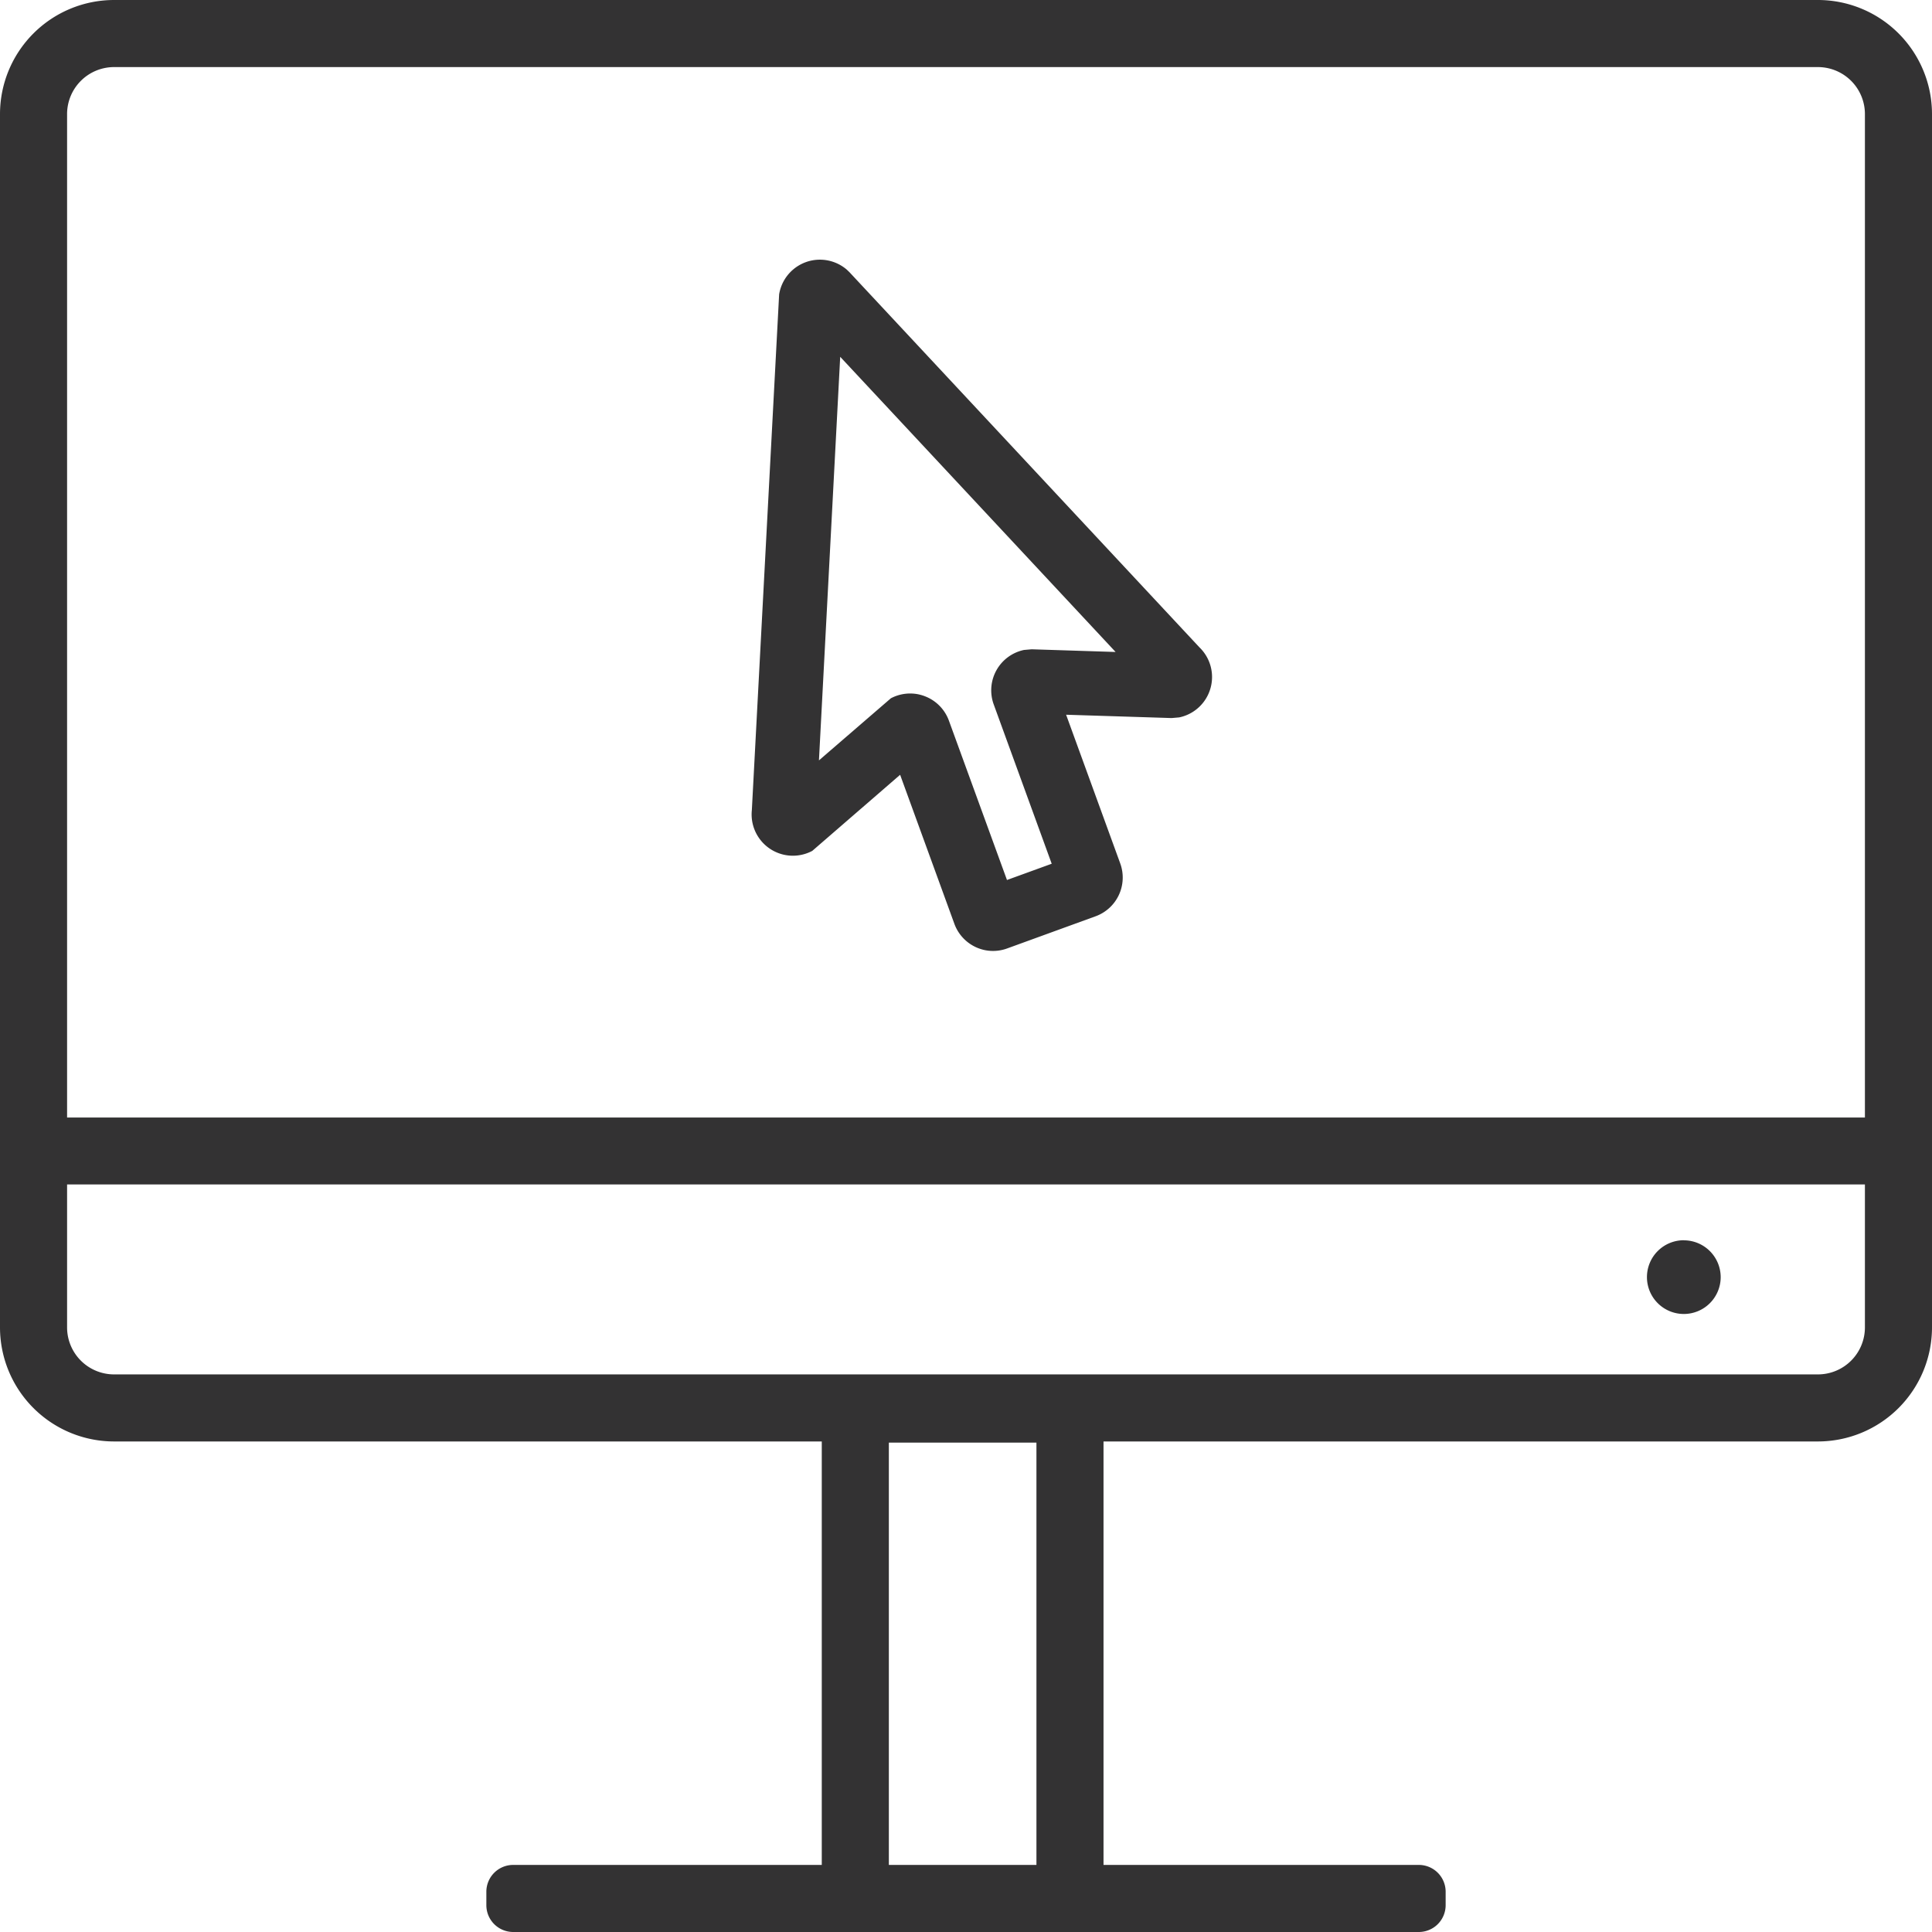 <?xml version="1.0" encoding="UTF-8"?> <svg xmlns="http://www.w3.org/2000/svg" data-bbox="0 0 72 72" viewBox="0 0 72 72" height="72" width="72" data-type="color"> <g> <path d="M67.75 0H4.25A4.254 4.254 0 000 4.247v45.224a4.253 4.253 0 004.25 4.248h26.375V69.5h-11.5a1 1 0 00-1 1v.5a1 1 0 001 1h33.75a1 1 0 001-1v-.5a1 1 0 00-1-1h-11.75V53.719H67.75A4.253 4.253 0 0072 49.471V4.247A4.253 4.253 0 0067.75 0zM38.625 53.761V69.5h-5.5V53.761h5.5zM4.25 2.5h63.5a1.752 1.752 0 011.75 1.747v37.4h-67v-37.4A1.752 1.752 0 014.25 2.5zm63.5 48.72H4.25a1.752 1.752 0 01-1.75-1.749v-5.33h67v5.33a1.752 1.752 0 01-1.75 1.749zm-5-5a1.374 1.374 0 101.375 1.38 1.375 1.375 0 00-1.375-1.377zM36.665 35.4a1.539 1.539 0 01-1.1-.977l-2.02-5.549-3.274 2.836a1.538 1.538 0 01-2.252-1.517l1.017-19.223a1.539 1.539 0 012.523-.92l.095.091L44.7 24.125a1.537 1.537 0 01-.752 2.61l-.284.025-3.933-.124 2.017 5.542a1.536 1.536 0 01-.924 1.971l-3.283 1.194a1.53 1.53 0 01-.876.057zm1.154-1.8v.005zm-3.553-7.715a1.455 1.455 0 01.206.064 1.534 1.534 0 01.892.91l2.163 5.936 1.667-.606-2.161-5.937a1.537 1.537 0 011.128-2.03l.285-.025 3.129.1-10.263-11-.792 15.04 2.68-2.314a1.539 1.539 0 011.065-.139zM40 31.894v.006z" fill="#333233" fill-rule="evenodd" data-color="1"></path> </g> </svg> 